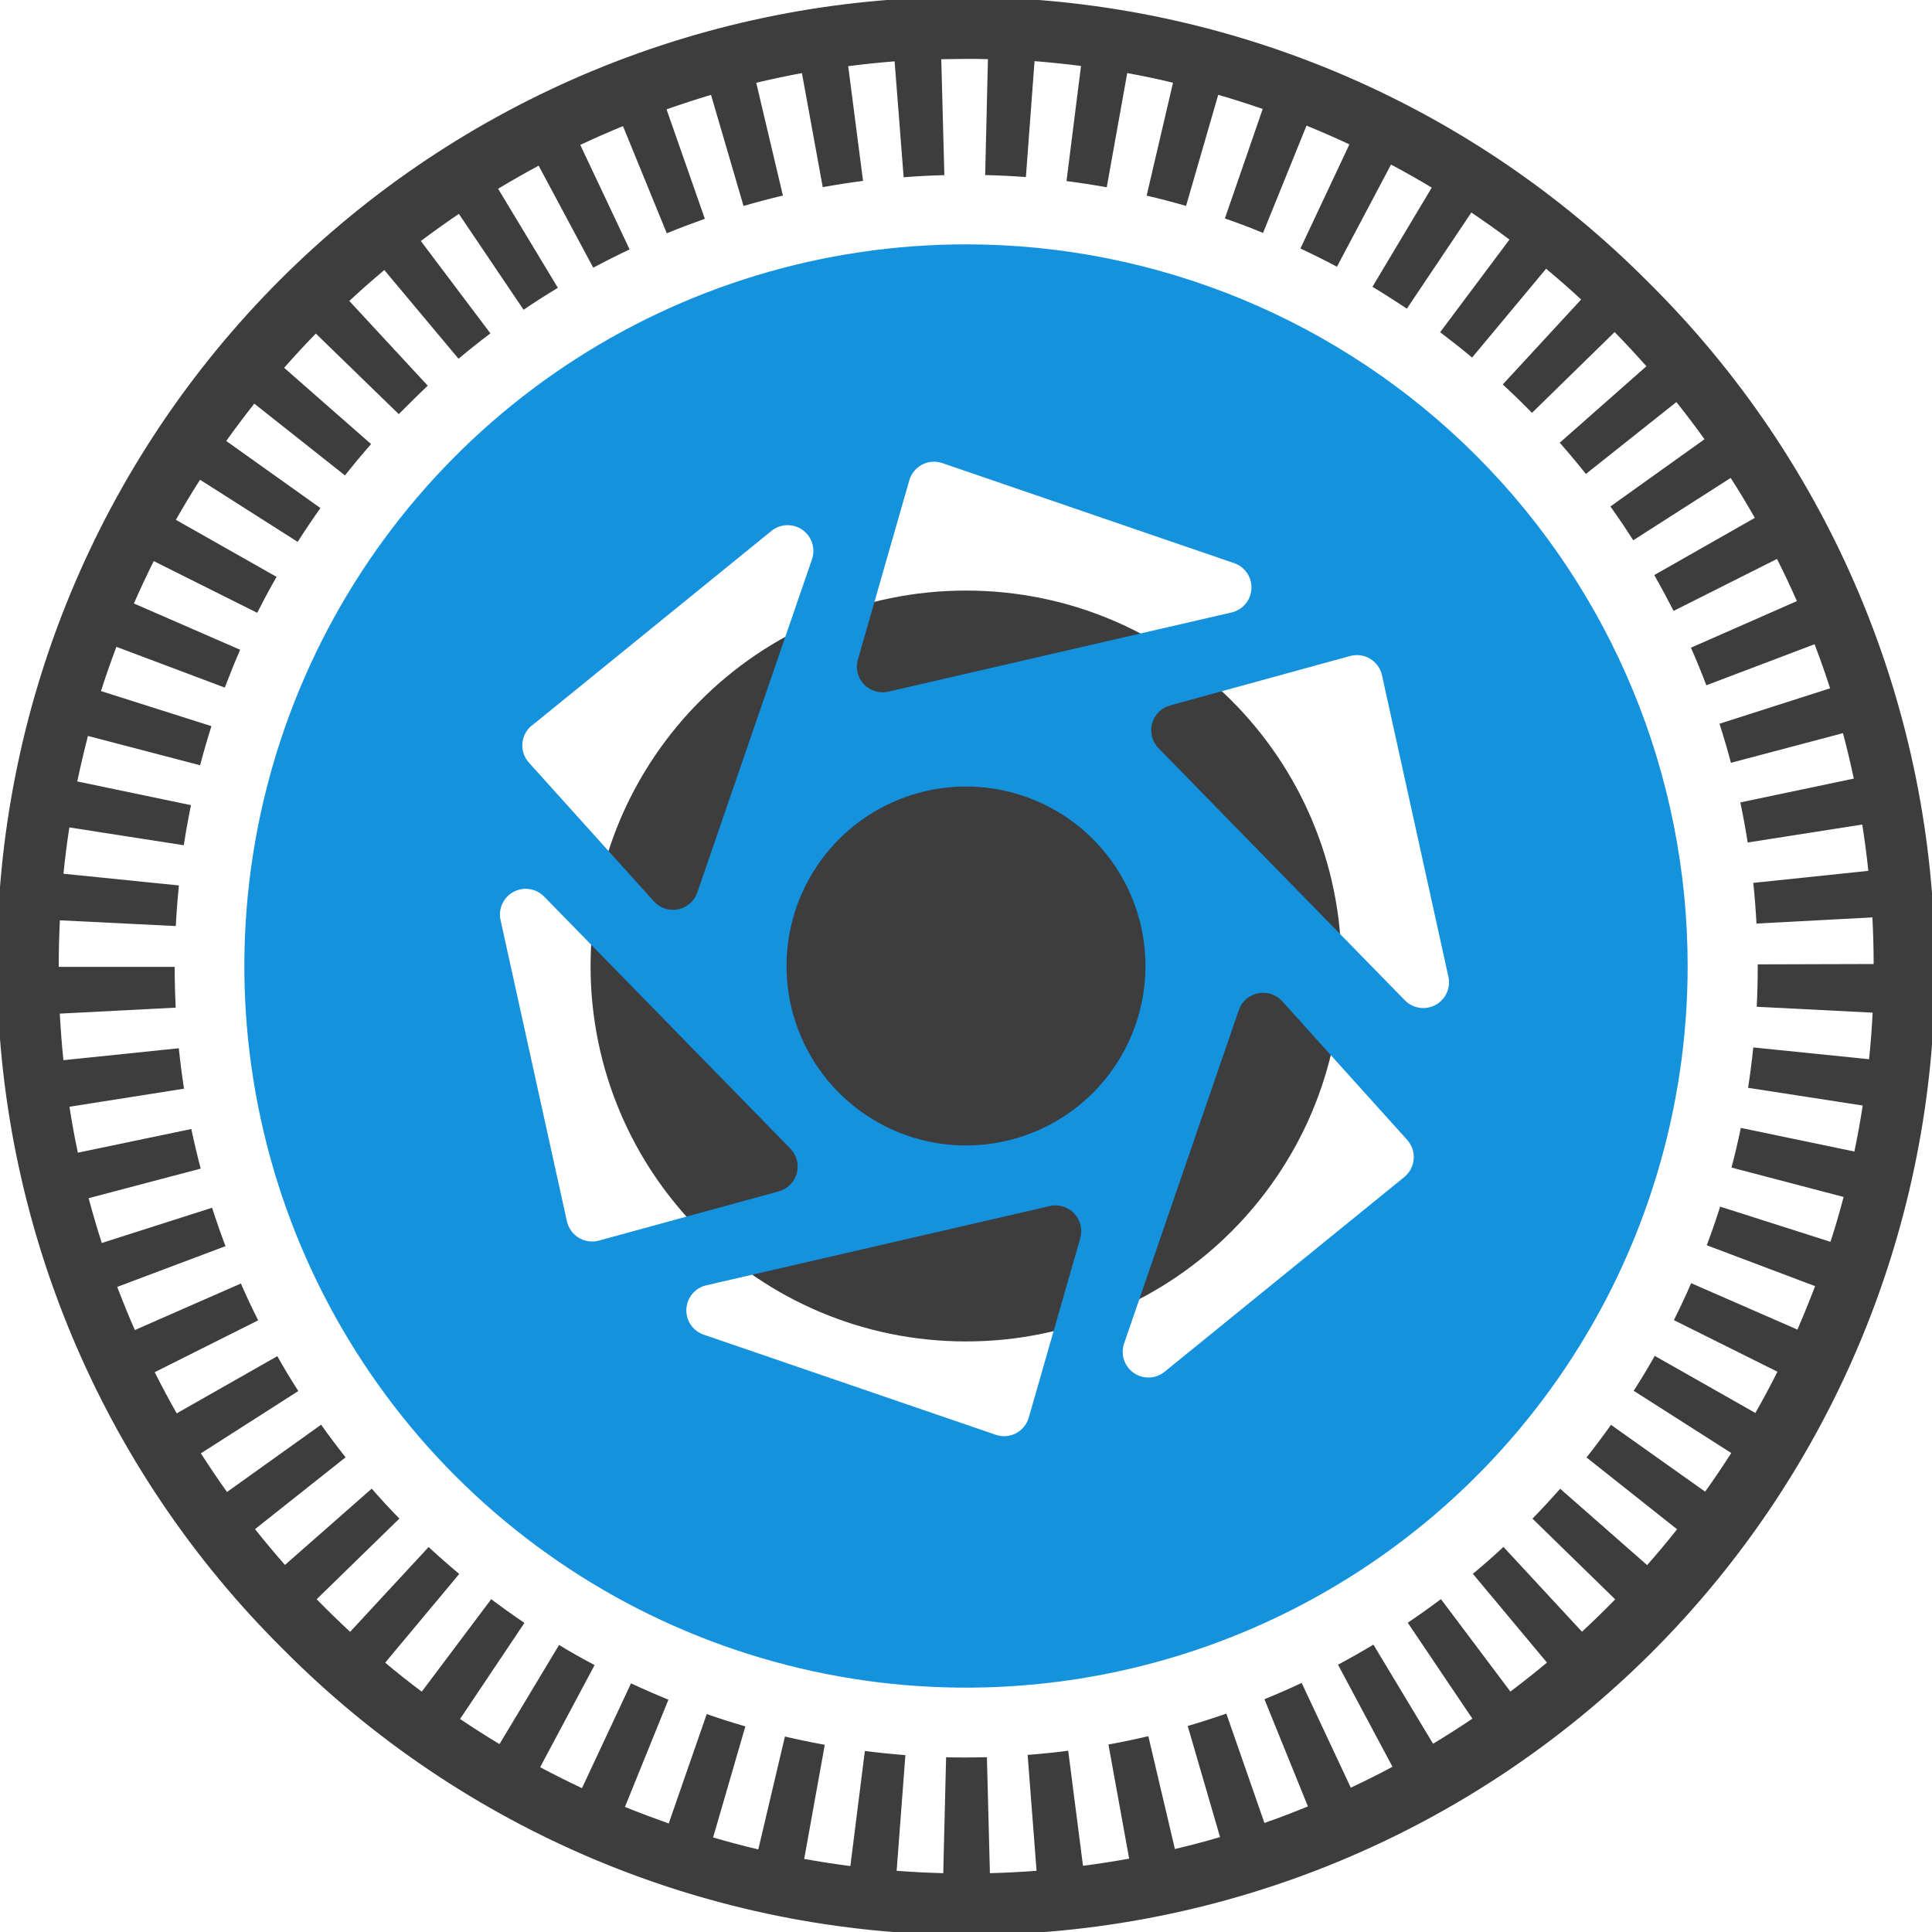 <?xml version="1.0" encoding="UTF-8"?> <svg xmlns="http://www.w3.org/2000/svg" width="400" height="400" viewBox="0 0 400 400" fill="none"> <g clip-path="url(#clip0)"> <path d="M200 277.73C242.929 277.73 277.73 242.929 277.73 200C277.73 157.071 242.929 122.27 200 122.27C157.071 122.27 122.27 157.071 122.27 200C122.27 242.929 157.071 277.73 200 277.73Z" fill="#3D3D3D"></path> <path d="M341.42 58.58C322.878 39.875 300.824 25.016 276.524 14.857C252.224 4.698 226.157 -0.561 199.819 -0.619C173.481 -0.677 147.391 4.469 123.047 14.521C98.702 24.573 76.583 39.335 57.959 57.959C39.336 76.583 24.574 98.702 14.521 123.046C4.469 147.391 -0.676 173.481 -0.619 199.819C-0.561 226.157 4.698 252.224 14.857 276.524C25.016 300.824 39.875 322.878 58.58 341.42C77.122 360.125 99.176 374.984 123.476 385.143C147.776 395.302 173.844 400.561 200.182 400.619C226.52 400.677 252.61 395.531 276.954 385.479C301.298 375.426 323.417 360.665 342.041 342.041C360.665 323.417 375.427 301.298 385.479 276.954C395.532 252.609 400.677 226.519 400.619 200.181C400.561 173.843 395.302 147.776 385.143 123.476C374.984 99.176 360.125 77.122 341.42 58.58V58.58ZM327.53 337.83L311.27 320.27C309.27 322.17 307.09 324.05 304.94 325.84L320.28 344.22C317.814 346.28 315.29 348.28 312.71 350.22L298.33 331.08C296.09 332.76 293.78 334.41 291.46 335.97L304.84 355.83C302.174 357.63 299.46 359.36 296.7 361.02L284.35 340.5C281.96 341.94 279.49 343.34 277.02 344.66L288.3 365.79C285.474 367.31 282.597 368.753 279.67 370.12L269.5 348.43C266.97 349.62 264.38 350.75 261.79 351.81L270.79 374C267.81 375.22 264.81 376.363 261.79 377.43L253.9 354.78C251.26 355.7 248.55 356.57 245.9 357.35L252.6 380.35C249.52 381.25 246.4 382.08 243.25 382.82L237.75 359.46C235.03 360.1 232.25 360.68 229.49 361.18L233.78 384.81C230.62 385.38 227.43 385.88 224.22 386.29L221.16 362.47C218.38 362.83 215.56 363.12 212.76 363.33L214.61 387.33C211.41 387.57 208.19 387.74 204.95 387.82L204.33 363.82C202.91 363.82 201.48 363.87 200.06 363.87C198.64 363.87 197.27 363.87 195.88 363.82L195.29 387.82C192.05 387.74 188.834 387.577 185.64 387.33L187.45 363.38C184.66 363.16 181.83 362.88 179.06 362.52L176.06 386.35C172.85 385.94 169.66 385.44 166.5 384.87L170.76 361.24C168.01 360.74 165.23 360.17 162.51 359.53L157 382.9C153.85 382.16 150.73 381.33 147.64 380.43L154.32 357.43C151.63 356.65 148.93 355.79 146.32 354.88L138.45 377.53C135.45 376.46 132.37 375.32 129.39 374.1L138.39 351.9C135.8 350.84 133.19 349.71 130.65 348.52L120.49 370.22C117.564 368.84 114.677 367.393 111.83 365.88L123.1 344.74C120.62 343.42 118.1 342.02 115.75 340.57L103.41 361.1C100.644 359.427 97.924 357.693 95.25 355.9L108.58 336C106.25 334.43 103.94 332.78 101.7 331.1L87.32 350.24C84.74 348.313 82.217 346.313 79.75 344.24L95.08 325.87C92.93 324.08 90.8 322.2 88.74 320.3L72.49 337.85C70.124 335.663 67.817 333.413 65.57 331.1L82.69 314.4C80.69 312.4 78.81 310.31 76.96 308.21L59 324C56.867 321.58 54.8 319.11 52.8 316.59L71.55 301.72C69.81 299.52 68.1 297.25 66.48 294.97L47 308.9C45.133 306.28 43.33 303.613 41.59 300.9L61.76 288C60.26 285.64 58.76 283.21 57.42 280.78L36.59 292.62C34.997 289.827 33.477 286.987 32.03 284.1L53.45 273.36C52.19 270.87 50.99 268.3 49.87 265.74L27.92 275.37C26.64 272.457 25.424 269.48 24.27 266.44L46.69 258C45.69 255.39 44.76 252.71 43.91 250.05L21.07 257.35C20.09 254.29 19.183 251.197 18.35 248.07L41.55 241.95C40.84 239.25 40.19 236.49 39.61 233.75L16.12 238.65C15.454 235.51 14.873 232.34 14.38 229.14L38.1 225.4C37.67 222.64 37.31 219.83 37.02 217.03L13.13 219.5C12.803 216.313 12.553 213.1 12.38 209.86L36.38 208.62C36.24 205.83 36.16 202.99 36.16 200.18H12.16V200C12.16 196.833 12.24 193.68 12.4 190.54L36.4 191.73C36.54 188.93 36.76 186.1 37.04 183.32L13.14 180.9C13.46 177.68 13.867 174.483 14.36 171.31L38.05 175C38.47 172.23 38.98 169.44 39.54 166.7L16 161.79C16.667 158.623 17.404 155.483 18.21 152.37L41.43 158.44C42.14 155.73 42.93 153.01 43.77 150.34L20.91 143.08C21.897 139.987 22.96 136.933 24.1 133.92L46.54 142.36C47.54 139.73 48.6 137.1 49.72 134.53L27.72 124.94C29.02 121.98 30.39 119.057 31.83 116.17L53.26 126.88C54.52 124.37 55.85 121.88 57.26 119.43L36.42 107.63C38.007 104.817 39.673 102.05 41.42 99.33L61.63 112.19C63.14 109.82 64.72 107.46 66.34 105.19L46.84 91.3C48.707 88.68 50.644 86.103 52.65 83.57L71.42 98.43C73.16 96.23 74.98 94.05 76.83 91.94L58.83 76.15C60.95 73.73 63.137 71.367 65.39 69.06L82.56 85.74C84.56 83.74 86.56 81.74 88.56 79.85L72.32 62.31C74.68 60.11 77.097 57.977 79.57 55.91L94.93 74.27C97.08 72.47 99.3 70.71 101.53 69.02L87.13 49.9C89.71 47.967 92.334 46.093 95 44.28L108.4 64.13C110.71 62.56 113.1 61.03 115.5 59.59L103.13 39.08C105.884 37.42 108.68 35.827 111.52 34.3L122.82 55.42C125.28 54.11 127.82 52.83 130.35 51.64L120.14 30C123.047 28.633 125.994 27.337 128.98 26.11L138.05 48.3C140.64 47.24 143.29 46.24 145.93 45.3L138 22.64C141.04 21.567 144.11 20.567 147.21 19.64L153.94 42.64C156.63 41.86 159.37 41.13 162.09 40.49L156.57 17.13C159.69 16.39 162.85 15.73 166.03 15.13L170.34 38.75C173.1 38.25 175.9 37.81 178.68 37.45L175.61 13.7C178.79 13.29 181.99 12.95 185.22 12.7L187.09 36.7C189.88 36.48 192.72 36.33 195.52 36.26L194.88 12.26C196.58 12.26 198.29 12.19 200 12.19C201.52 12.19 203 12.19 204.54 12.25L203.97 36.25C206.78 36.31 209.62 36.45 212.4 36.66L214.19 12.66C217.417 12.913 220.624 13.247 223.81 13.66L220.81 37.49C223.59 37.85 226.39 38.28 229.14 38.77L233.38 15.13C236.57 15.71 239.73 16.36 242.86 17.13L237.4 40.5C240.13 41.14 242.87 41.85 245.56 42.63L252.22 19.63C255.32 20.53 258.39 21.507 261.43 22.56L253.6 45.23C256.25 46.14 258.91 47.14 261.5 48.23L270.5 26.01C273.5 27.23 276.46 28.523 279.38 29.89L269.24 51.45C271.78 52.64 274.32 53.9 276.8 55.22L288 34.07C290.847 35.59 293.657 37.18 296.43 38.84L284.15 59.38C286.55 60.82 288.95 62.38 291.28 63.9L304.63 44C307.297 45.8 309.927 47.667 312.52 49.6L298.16 68.79C300.4 70.47 302.63 72.23 304.78 74.03L320.1 55.64C322.58 57.7 325 59.823 327.36 62.01L311.13 79.6C313.19 81.49 315.22 83.47 317.18 85.48L334.29 68.75C336.55 71.063 338.744 73.423 340.87 75.83L322.93 91.66C324.78 93.76 326.6 95.94 328.34 98.13L347.08 83.24C349.08 85.76 351.03 88.32 352.9 90.94L333.42 104.86C335.05 107.14 336.64 109.49 338.14 111.86L358.32 98.95C360.06 101.663 361.727 104.42 363.32 107.22L342.5 119.06C343.88 121.49 345.22 123.99 346.5 126.48L367.91 115.72C369.357 118.593 370.73 121.503 372.03 124.45L350.09 134.1C351.22 136.66 352.29 139.27 353.28 141.88L375.69 133.38C376.837 136.38 377.907 139.423 378.9 142.51L356 149.84C356.86 152.51 357.66 155.23 358.37 157.93L381.57 151.79C382.39 154.9 383.14 158.03 383.81 161.2L360.32 166.13C360.89 168.87 361.41 171.66 361.84 174.43L385.56 170.71C386.06 173.877 386.48 177.073 386.82 180.3L363 182.79C363.29 185.58 363.51 188.41 363.66 191.21L387.66 189.94C387.827 193.127 387.914 196.343 387.92 199.59L363.92 199.66V200C363.92 202.81 363.85 205.65 363.71 208.44L387.71 209.66C387.55 212.89 387.3 216.11 386.97 219.3L363 216.86C362.71 219.64 362.35 222.46 361.92 225.22L385.66 228.89C385.16 232.09 384.584 235.263 383.93 238.41L360.42 233.52C359.85 236.27 359.2 239.03 358.49 241.73L381.7 247.82C380.88 250.95 379.97 254.05 378.99 257.11L356.14 249.82C355.29 252.5 354.36 255.18 353.37 257.82L375.8 266.28C374.65 269.28 373.43 272.28 372.14 275.28L350.14 265.67C349.02 268.24 347.81 270.81 346.56 273.32L368 284C366.554 286.887 365.03 289.733 363.43 292.54L342.6 280.72C341.22 283.16 339.75 285.59 338.24 287.95L358.44 300.83C356.7 303.55 354.897 306.217 353.03 308.83L333.54 295C331.92 297.28 330.21 299.55 328.47 301.75L347.22 316.62C345.22 319.153 343.154 321.627 341.02 324.04L323.02 308.23C321.16 310.33 319.23 312.42 317.28 314.42L334.41 331.13C332.19 333.403 329.897 335.637 327.53 337.83Z" fill="#3D3D3D"></path> <path d="M200 50.59C170.449 50.59 141.563 59.353 116.992 75.77C92.422 92.188 73.272 115.522 61.963 142.823C50.655 170.124 47.696 200.166 53.461 229.148C59.226 258.131 73.456 284.754 94.351 305.649C115.246 326.544 141.869 340.774 170.851 346.539C199.834 352.304 229.876 349.345 257.177 338.037C284.478 326.728 307.812 307.578 324.23 283.008C340.647 258.437 349.41 229.551 349.41 200C349.41 180.379 345.545 160.951 338.037 142.823C330.528 124.696 319.523 108.225 305.649 94.351C291.775 80.477 275.304 69.472 257.177 61.963C239.049 54.455 219.621 50.59 200 50.59V50.59ZM177.61 136.59L188.26 99.45C188.458 98.756 188.796 98.11 189.252 97.55C189.708 96.991 190.273 96.53 190.913 96.196C191.553 95.862 192.254 95.662 192.974 95.608C193.694 95.553 194.417 95.646 195.1 95.88L255.57 116.61C256.652 116.996 257.58 117.721 258.215 118.678C258.85 119.635 259.159 120.771 259.095 121.918C259.031 123.065 258.597 124.16 257.859 125.04C257.121 125.92 256.118 126.537 255 126.8L183.88 143.21C182.98 143.41 182.045 143.372 181.164 143.102C180.283 142.831 179.488 142.336 178.856 141.666C178.224 140.996 177.777 140.173 177.558 139.278C177.34 138.383 177.358 137.446 177.61 136.56V136.59ZM110.12 150.22L159.72 109.92C160.618 109.193 161.728 108.777 162.884 108.735C164.039 108.694 165.176 109.029 166.124 109.691C167.072 110.352 167.779 111.304 168.139 112.402C168.499 113.5 168.492 114.686 168.12 115.78L144.37 184.78C144.068 185.657 143.542 186.44 142.844 187.051C142.147 187.663 141.302 188.082 140.393 188.267C139.484 188.451 138.542 188.396 137.661 188.105C136.78 187.815 135.991 187.299 135.37 186.61L109.51 157.9C109.024 157.363 108.654 156.732 108.421 156.047C108.187 155.361 108.097 154.635 108.154 153.914C108.211 153.192 108.415 152.489 108.753 151.849C109.091 151.209 109.556 150.644 110.12 150.19V150.22ZM117.38 252.89L103.63 190.47C103.387 189.343 103.517 188.167 103.999 187.12C104.481 186.072 105.29 185.209 106.304 184.661C107.318 184.112 108.483 183.907 109.623 184.076C110.764 184.246 111.819 184.78 112.63 185.6L163.63 237.8C164.277 238.463 164.74 239.283 164.974 240.179C165.208 241.076 165.204 242.017 164.962 242.912C164.721 243.806 164.251 244.622 163.598 245.28C162.945 245.937 162.133 246.413 161.24 246.66L124 256.85C123.303 257.042 122.574 257.09 121.858 256.992C121.141 256.893 120.453 256.65 119.833 256.276C119.214 255.903 118.677 255.408 118.255 254.82C117.834 254.233 117.536 253.566 117.38 252.86V252.89ZM223.65 256.38L213 293.49C212.801 294.184 212.464 294.83 212.008 295.39C211.552 295.949 210.986 296.41 210.346 296.744C209.707 297.078 209.005 297.278 208.286 297.332C207.566 297.387 206.843 297.294 206.16 297.06L145.7 276.33C144.605 275.956 143.662 275.235 143.013 274.277C142.365 273.319 142.046 272.175 142.106 271.02C142.166 269.864 142.601 268.76 143.345 267.874C144.089 266.988 145.102 266.369 146.23 266.11L217.34 249.7C218.242 249.492 219.183 249.523 220.07 249.79C220.956 250.057 221.758 250.55 222.395 251.222C223.032 251.894 223.483 252.72 223.703 253.619C223.924 254.519 223.905 255.46 223.65 256.35V256.38ZM200 237.16C192.65 237.16 185.466 234.981 179.355 230.897C173.244 226.814 168.481 221.011 165.669 214.221C162.856 207.43 162.12 199.959 163.554 192.75C164.988 185.542 168.527 178.921 173.724 173.724C178.921 168.527 185.542 164.988 192.75 163.554C199.959 162.12 207.43 162.856 214.22 165.669C221.011 168.481 226.814 173.244 230.897 179.355C234.981 185.466 237.16 192.65 237.16 200C237.16 209.855 233.245 219.307 226.276 226.276C219.307 233.245 209.855 237.16 200 237.16ZM290.74 243.7L241.13 284C240.233 284.733 239.12 285.154 237.962 285.197C236.804 285.24 235.663 284.904 234.714 284.239C233.764 283.575 233.058 282.619 232.701 281.516C232.345 280.413 232.359 279.224 232.74 278.13L256.48 209.13C256.782 208.253 257.308 207.47 258.006 206.859C258.703 206.247 259.548 205.828 260.457 205.644C261.366 205.459 262.308 205.514 263.188 205.805C264.069 206.095 264.859 206.611 265.48 207.3L291.34 236C291.823 236.537 292.192 237.167 292.424 237.851C292.656 238.535 292.747 239.259 292.691 239.979C292.635 240.699 292.433 241.4 292.098 242.04C291.762 242.679 291.3 243.244 290.74 243.7V243.7ZM290.86 207.1L239.86 154.91C239.21 154.248 238.744 153.427 238.51 152.529C238.275 151.632 238.279 150.688 238.522 149.792C238.764 148.897 239.237 148.08 239.893 147.424C240.548 146.767 241.365 146.294 242.26 146.05L279.52 135.82C280.217 135.628 280.946 135.581 281.662 135.68C282.378 135.779 283.067 136.024 283.685 136.398C284.304 136.772 284.84 137.269 285.26 137.857C285.68 138.446 285.976 139.113 286.13 139.82L299.88 202.24C300.126 203.371 299.998 204.551 299.515 205.602C299.031 206.653 298.219 207.518 297.2 208.067C296.182 208.616 295.012 208.819 293.868 208.644C292.725 208.47 291.669 207.928 290.86 207.1Z" fill="#1492DE"></path> </g> <defs> <clipPath id="clip0"> <rect width="400" height="400" fill="white"></rect> </clipPath> </defs> </svg> 